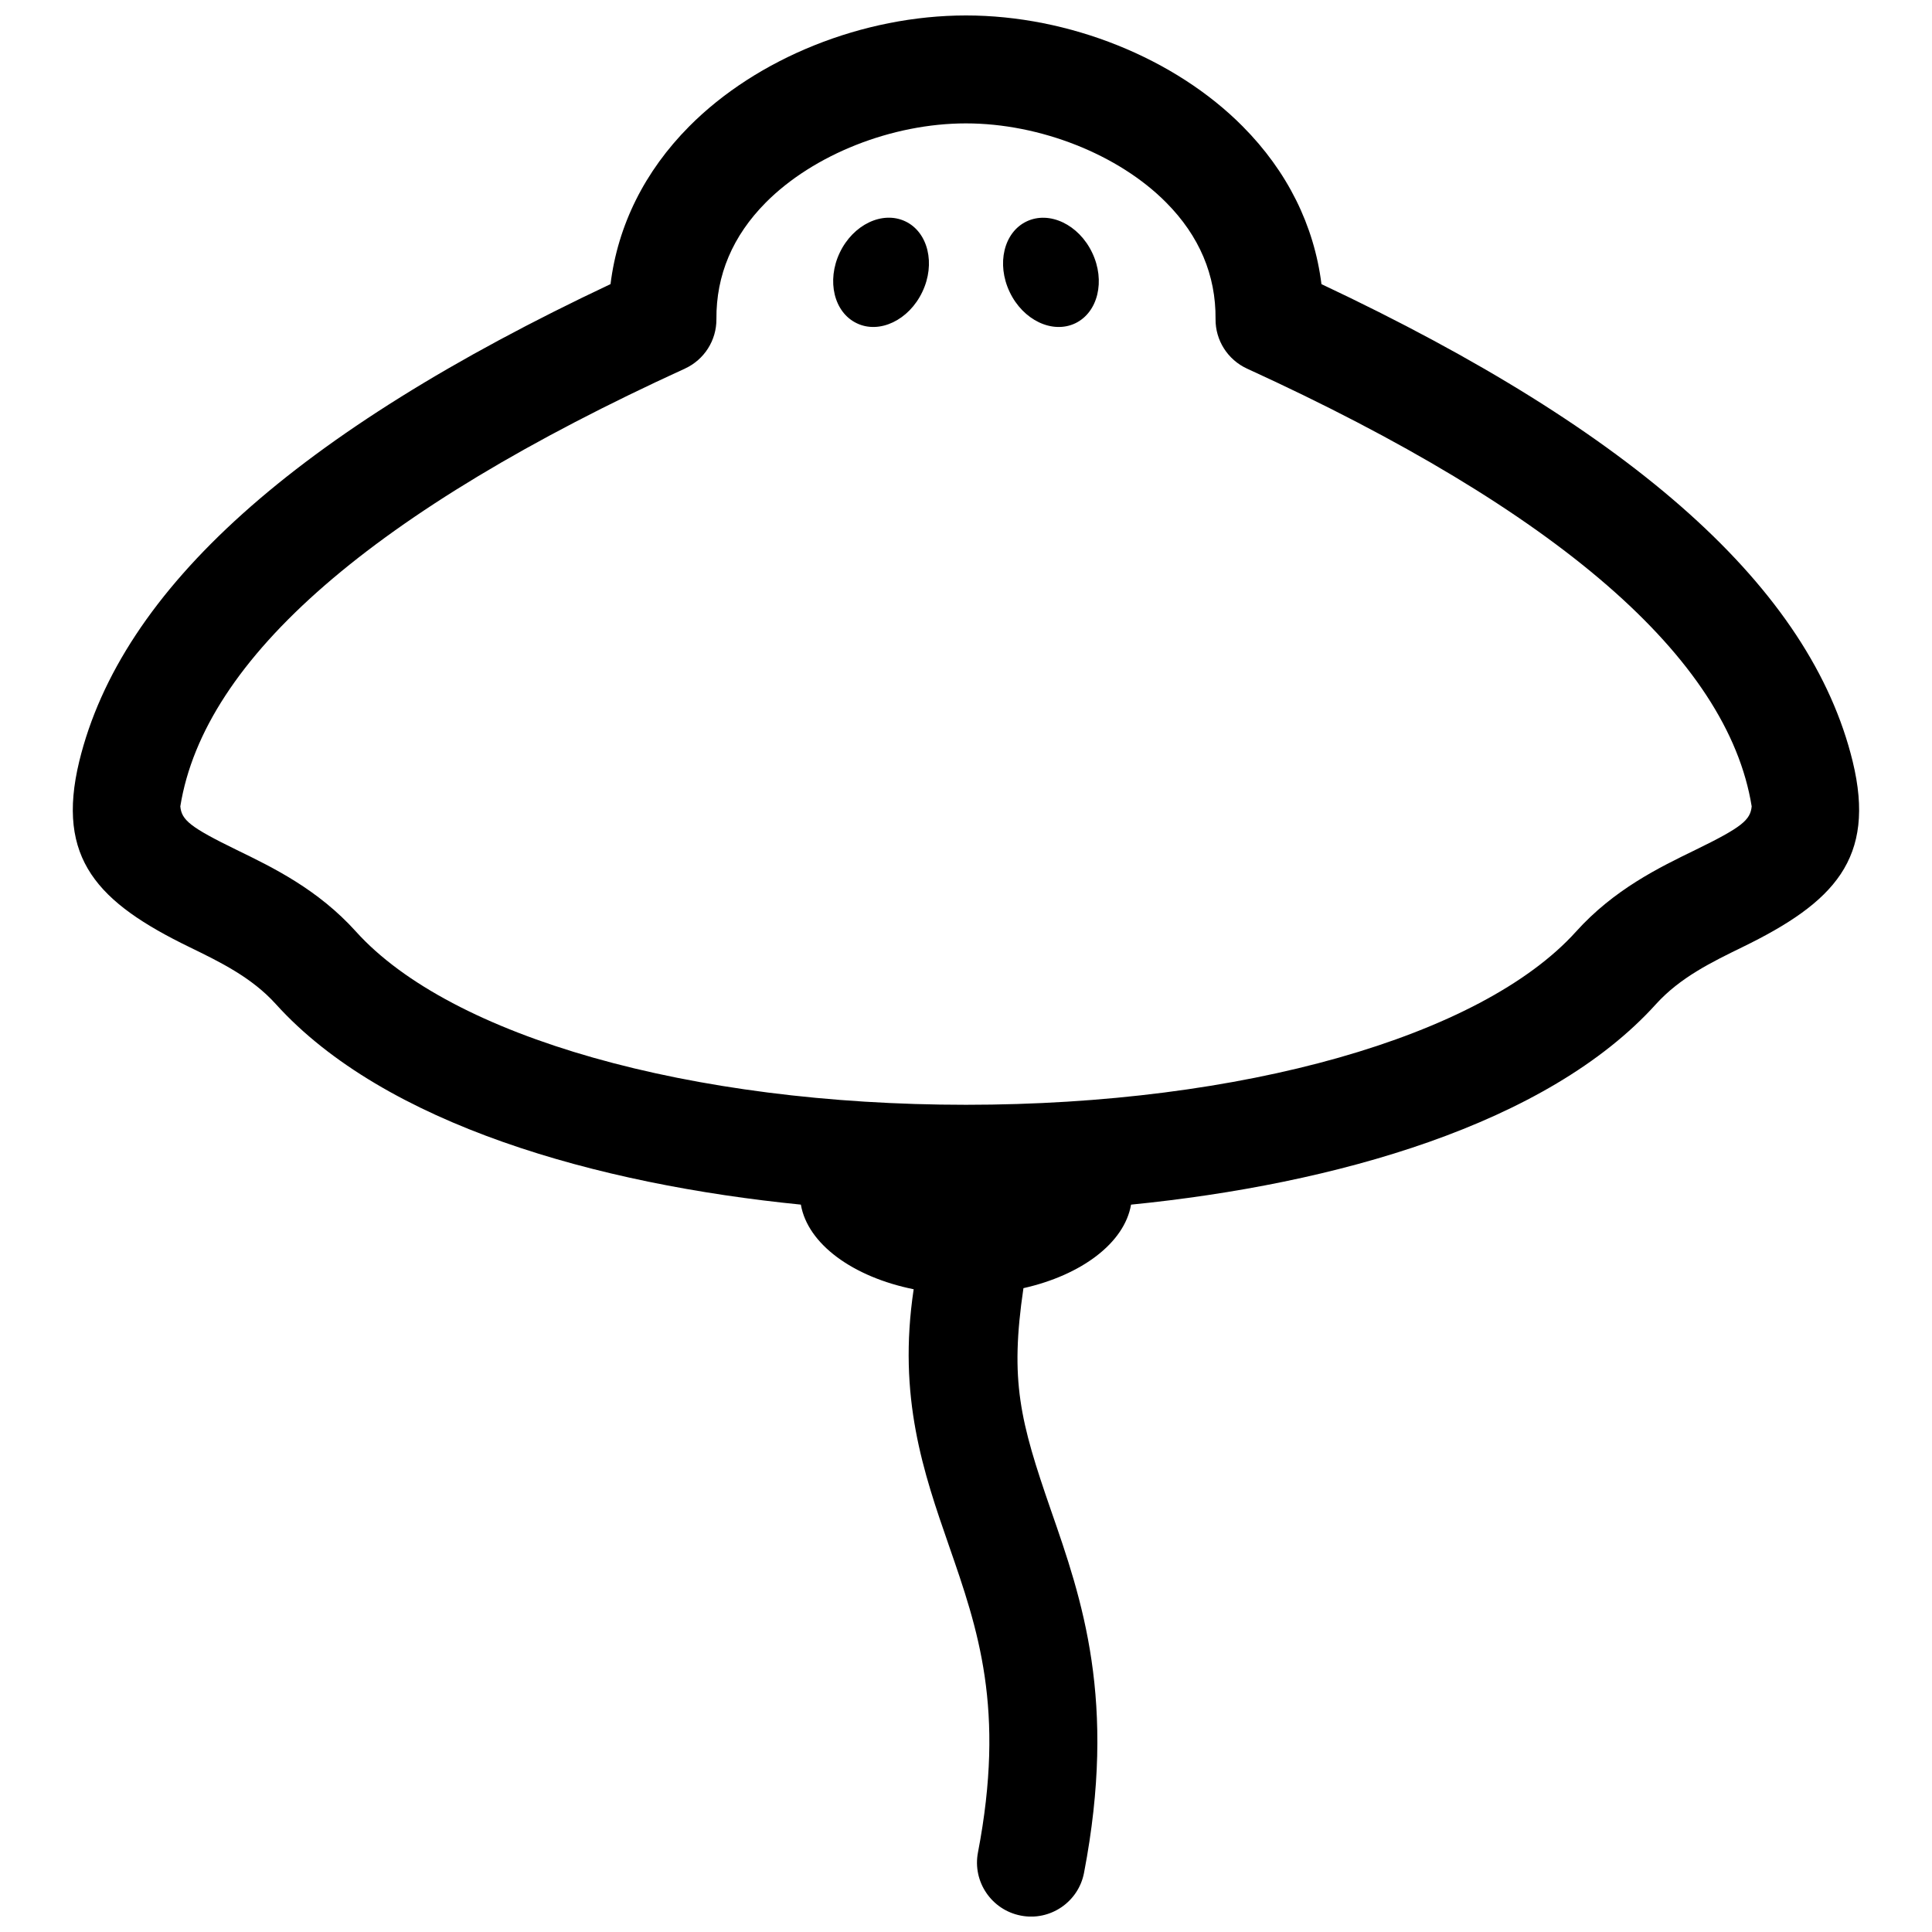 <?xml version="1.0" encoding="UTF-8"?>
<!-- Uploaded to: ICON Repo, www.svgrepo.com, Generator: ICON Repo Mixer Tools -->
<svg width="800px" height="800px" version="1.1" viewBox="144 144 512 512" xmlns="http://www.w3.org/2000/svg">
 <defs>
  <clipPath id="a">
   <path d="m163 148.09h474v503.81h-474z"/>
  </clipPath>
 </defs>
 <g clip-path="url(#a)">
  <path d="m400 176.7c19.609 0 40.438 8.242 53.043 20.969 8.797 8.855 13.191 19.246 13.09 30.875-0.059 5.644 3.223 10.793 8.352 13.148 82.434 37.707 127.39 76.73 133.73 116.01-0.352 3.598-2.527 5.5-14.984 11.566-9.574 4.656-21.492 10.43-31.59 21.645-25.16 27.871-88.629 45.867-161.64 45.867-73.023 0-136.47-17.996-161.64-45.875-10.098-11.215-22.016-16.988-31.59-21.645-12.453-6.066-14.652-7.961-14.984-11.566 6.309-39.277 51.277-78.312 133.72-116.01 5.129-2.359 8.395-7.477 8.352-13.121-0.09-11.648 4.301-22.035 13.09-30.895 12.645-12.727 33.449-20.969 53.051-20.969m33.441 34.27c-3.547-7.465-11.336-11.164-17.371-8.293-6.035 2.863-8.051 11.246-4.492 18.711 3.547 7.465 11.324 11.164 17.371 8.293 6.035-2.891 8.051-11.273 4.492-18.711zm-45.02 10.398c3.566-7.438 1.543-15.84-4.492-18.703-6.047-2.871-13.824 0.828-17.383 8.293-3.547 7.457-1.523 15.84 4.516 18.711 6.012 2.894 13.812-0.824 17.359-8.301zm84.953-43.832c-17.996-18.168-46.109-29.441-73.375-29.441s-55.379 11.273-73.375 29.422c-11.801 11.898-18.895 26.199-20.828 41.777-83.43 39.328-129.65 80.82-140.79 126.46-6.258 25.844 4.926 37.441 29.242 49.254 8.09 3.941 16.473 8.02 22.852 15.086 28.84 31.922 85.195 47.762 139.14 53.141 1.805 10.469 13.824 19.184 29.895 22.43-4.293 28.617 2.629 48.598 9.34 67.934 7.719 22.219 15.004 43.227 7.699 81.316-1.492 7.738 3.598 15.246 11.367 16.738 7.719 1.512 15.277-3.586 16.746-11.367 8.758-45.613-0.543-72.406-8.777-96.066-8.203-23.68-10.914-34.277-7.285-58.844 15.375-3.457 26.773-11.969 28.516-22.137 53.938-5.371 110.3-21.219 139.12-53.141 6.41-7.074 14.801-11.145 22.871-15.086 24.254-11.809 35.527-23.426 29.242-49.254-11.145-45.637-57.355-87.141-140.77-126.46-1.949-15.582-9.035-29.879-20.832-41.762z" fill-rule="evenodd"/>
 </g>
</svg>
